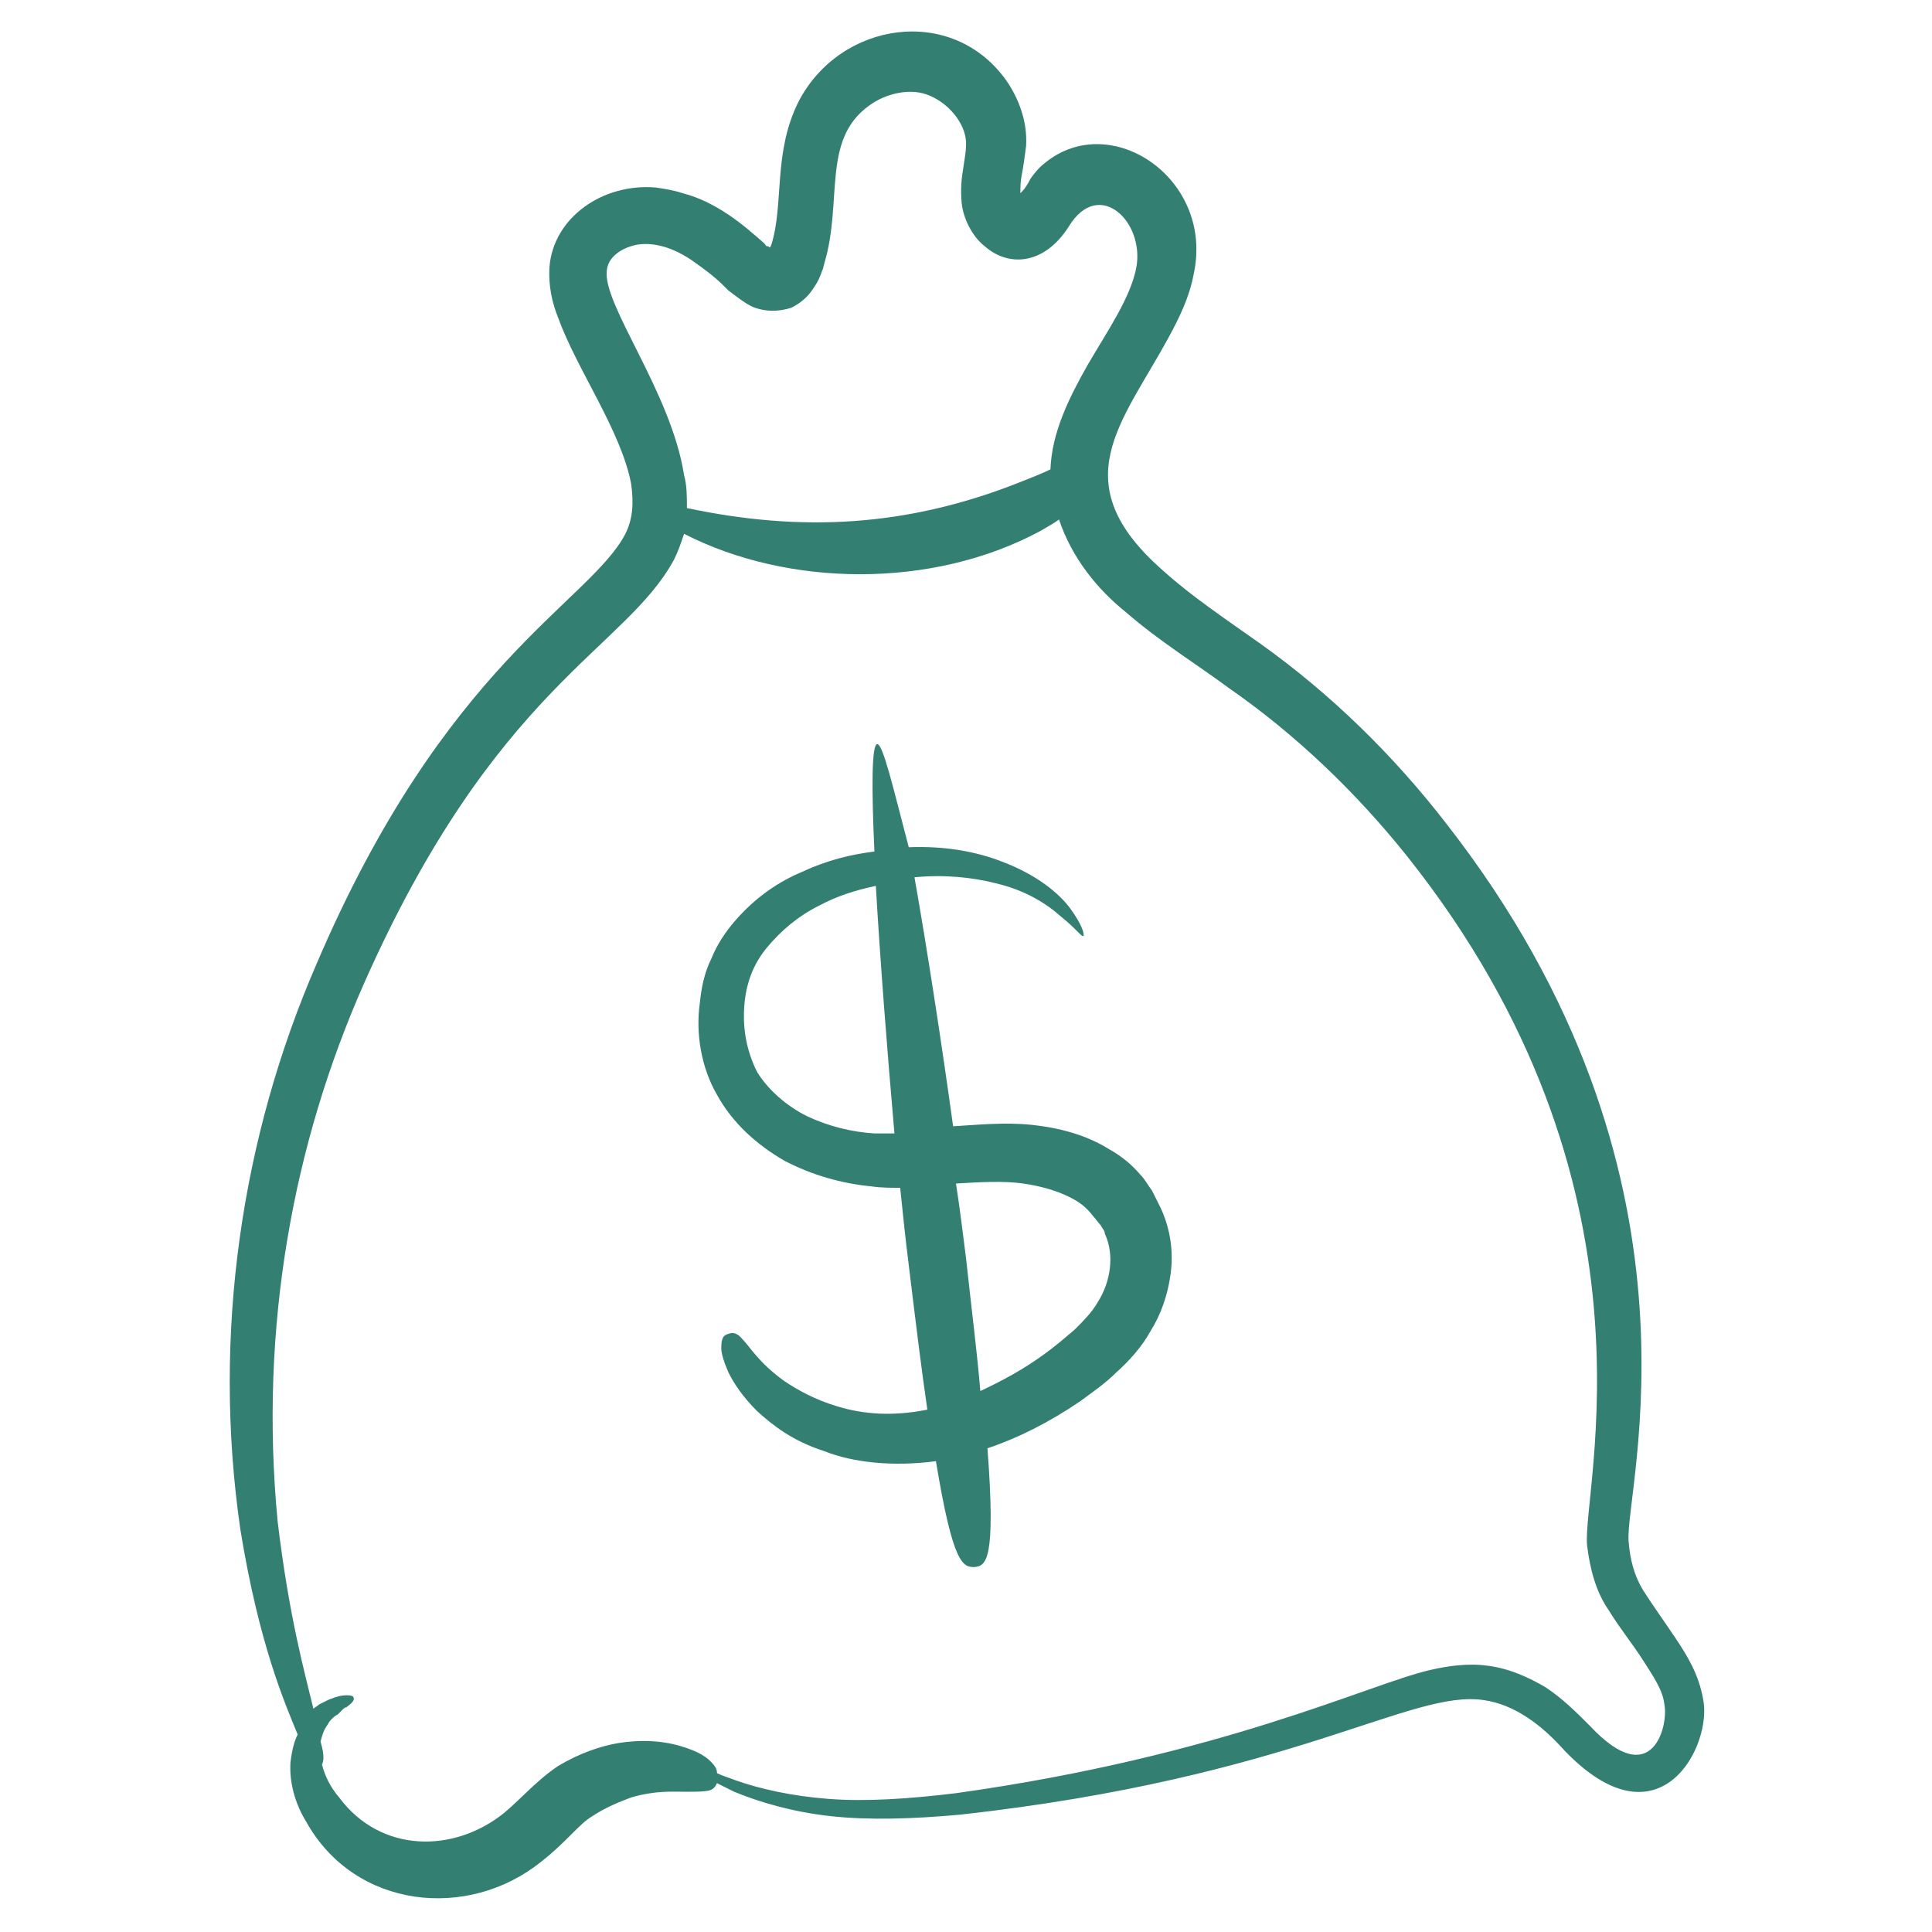 <svg xmlns="http://www.w3.org/2000/svg" enable-background="new 0 0 135 135" viewBox="0 0 135 135" id="CoinPouch"><path d="M21.4,127.3c3.4,6.1,11.3,6.9,16.4,2.8c0.9-0.7,1.6-1.4,2.1-1.9c0.6-0.6,1-1,1.5-1.3c0.9-0.6,1.9-1,2.7-1.3
		c1.7-0.5,2.9-0.4,3.8-0.4c0.8,0,1.3,0,1.7-0.1c0.3-0.1,0.4-0.3,0.5-0.5c0.4,0.2,0.8,0.4,1.2,0.6c1.7,0.7,4,1.4,6.7,1.7
		c2.7,0.3,5.8,0.2,9.1-0.1c23.4-2.6,31.5-8.8,36.6-8c2.1,0.3,4,1.7,5.6,3.5c6.7,7,10.4-0.4,9.7-3.6c-0.3-1.7-1.1-3-1.9-4.2
		c-0.8-1.2-1.6-2.3-2.3-3.4c-0.6-1-0.9-2.1-1-3.4c-0.3-3.6,6.4-25.6-12.7-50.1c-3.7-4.8-8.1-9.1-13-12.6c-2.4-1.7-4.8-3.3-6.8-5.1
		c-7.1-6.2-2.9-10.3,0.4-16.4c0.7-1.3,1.4-2.7,1.7-4.3c1.5-6.7-5.8-11.6-10.4-7.8c-0.4,0.3-0.8,0.8-1,1.1c-0.2,0.4-0.4,0.7-0.6,0.9
		l-0.1,0.1l0,0c0,0,0,0,0,0c0,0,0,0,0,0c0,0,0,0.1,0-0.1c0-0.3,0-0.7,0.1-1.2c0.1-0.5,0.2-1.2,0.3-2c0.1-1.7-0.5-3.3-1.4-4.6
		c-3.8-5.3-11.6-4.1-14.5,1.5c-1.8,3.6-1,7.1-1.9,10l-0.1,0.2l0,0c0,0,0,0,0,0c0,0-0.1-0.1-0.2-0.1c-0.1,0-0.1-0.1-0.2-0.2
		c-0.8-0.7-1.6-1.4-2.5-2c-0.9-0.6-2-1.2-3.2-1.5c-0.6-0.2-1.2-0.3-1.9-0.4c-3.7-0.3-7.1,2.1-7.4,5.5c-0.1,1.4,0.2,2.6,0.6,3.6
		c1.3,3.6,4.4,7.9,5.1,11.6c0.2,1.4,0.1,2.5-0.4,3.5c-2.5,4.8-12.6,9-21.6,30.1c-5.2,12-7.3,25.8-5.3,39.5c1.3,8,3.1,12.1,4,14.3
		c-0.3,0.6-0.4,1.2-0.5,1.9C20.2,124.5,20.6,126,21.4,127.3z M42.4,18.9c0.1-1,1.1-1.6,2.1-1.8c1.2-0.2,2.6,0.2,4,1.2
		c0.7,0.5,1.4,1,2.1,1.7c0.1,0.1,0.2,0.2,0.3,0.3l0.4,0.3c0.4,0.3,0.8,0.6,1.2,0.8c0.9,0.4,1.9,0.4,2.8,0.1c0.6-0.3,1.1-0.7,1.5-1.3
		c0.2-0.3,0.4-0.6,0.5-0.9c0.1-0.2,0.1-0.3,0.2-0.5l0.1-0.4c1.3-4.3-0.2-8.6,3.1-11c1.2-0.9,3-1.3,4.3-0.7c1.4,0.6,2.6,2.1,2.5,3.5
		c0,0.4-0.1,0.9-0.2,1.6c-0.1,0.6-0.2,1.4-0.1,2.4c0.1,1,0.7,2.3,1.6,3c1.7,1.5,4.2,1.3,5.9-1.4c2.1-3.4,5.3-0.3,4.7,2.9
		c-0.4,2.1-2,4.4-3.4,6.8c-1.3,2.3-2.5,4.7-2.6,7.3c-0.6,0.3-1.4,0.6-2.4,1c-7.7,3-15,3.4-23,1.7c0-0.8,0-1.6-0.2-2.3
		C46.9,27.4,42.1,21.3,42.4,18.9z M25.4,68.8C34.6,48,43.7,45.4,47.1,39.1c0.3-0.6,0.5-1.2,0.7-1.8c7.2,3.7,17.3,3.9,24.9-0.2
		c0.5-0.3,0.9-0.5,1.3-0.8c0.9,2.7,2.7,4.9,4.7,6.5c2.3,2,4.9,3.6,7.2,5.3c4.6,3.2,8.8,7.2,12.4,11.7c18.4,23.1,12.2,44.4,12.6,48.2
		c0.2,1.6,0.6,3.2,1.5,4.5c0.8,1.3,1.7,2.4,2.4,3.5c0.7,1.1,1.4,2.1,1.5,3.1c0.3,1.4-0.8,6.2-5.2,1.5c-1-1-1.9-1.9-3.1-2.7
		c-1.2-0.7-2.5-1.3-4-1.5c-1.4-0.2-2.8,0-4.1,0.3c-4.3,1-14.5,6-33.1,8.6c-3.3,0.4-6.3,0.6-8.9,0.4c-2.6-0.2-4.8-0.7-6.5-1.3
		c-0.5-0.2-0.9-0.3-1.3-0.5c0-0.1,0-0.2-0.1-0.4c-0.2-0.3-0.6-0.8-1.6-1.2c-1-0.4-2.7-0.9-5.2-0.5c-1.2,0.2-2.7,0.7-4.2,1.6
		c-1.5,1-2.7,2.4-3.8,3.3c-3.5,2.8-8.6,2.8-11.5-1.1c-0.6-0.7-1-1.5-1.2-2.3c0.1-0.2,0.2-0.6-0.1-1.6c0.1-0.4,0.2-0.8,0.5-1.2
		c0.1-0.2,0.2-0.3,0.3-0.4c0.1-0.1,0.2-0.2,0.4-0.3c0.1-0.1,0.2-0.2,0.3-0.3c0.1-0.1,0.2-0.2,0.3-0.2c0.4-0.3,0.6-0.5,0.5-0.7
		c0-0.1-0.3-0.2-0.9-0.1c-0.1,0-0.3,0.1-0.4,0.1c-0.2,0.1-0.3,0.1-0.5,0.2c-0.2,0.1-0.4,0.2-0.6,0.3c-0.1,0.1-0.3,0.2-0.4,0.3
		c-0.6-2.5-1.7-6.4-2.5-13.1C18.1,92.7,20.5,79.9,25.4,68.8z" fill="#337f71" class="color000000 svgShape"></path><path d="M54.8,81.1c1.9,1,4,1.6,6.1,1.8c0.7,0.1,1.4,0.1,2,0.1c0.2,2,0.4,3.8,0.6,5.4c0.5,4.1,0.9,7.4,1.3,10.1
		c-2.5,0.5-4.5,0.3-6.2-0.2c-1.7-0.5-2.9-1.2-3.8-1.8c-1.8-1.3-2.4-2.4-2.9-2.9c-0.4-0.5-0.7-0.5-1-0.4c-0.3,0.1-0.5,0.2-0.5,1
		c0,0.4,0.2,1,0.5,1.7c0.4,0.8,1,1.7,2,2.7c1.1,1,2.5,2.1,4.7,2.8c2,0.8,4.8,1.1,7.8,0.7c1.2,7.3,1.9,7.4,2.7,7.4
		c0.8-0.1,1.5-0.4,0.9-8.3c2.1-0.7,4.3-1.8,6.5-3.3c0.8-0.6,1.7-1.2,2.5-2c0.9-0.8,1.8-1.8,2.4-2.9c0.7-1.1,1.2-2.5,1.4-4
		c0.2-1.5,0-3.1-0.7-4.6c-0.2-0.4-0.4-0.8-0.6-1.2c-0.3-0.4-0.5-0.8-0.8-1.1c-0.6-0.7-1.3-1.3-2.2-1.8c-1.6-1-3.5-1.5-5.4-1.7
		c-1.9-0.2-3.8,0-5.5,0.1c-0.8-5.8-1.8-12.3-2.7-17.4c2.1-0.2,4,0,5.6,0.4c2.2,0.5,3.7,1.5,4.7,2.4c1,0.8,1.4,1.4,1.5,1.3
		c0.1-0.1-0.1-0.8-0.9-1.9c-0.8-1.1-2.4-2.4-4.8-3.3c-1.8-0.7-4-1.1-6.5-1C62.4,55,61.7,52,61.3,52c-0.4,0-0.4,3.1-0.2,7.5
		c-1.6,0.2-3.3,0.6-5,1.4c-1.7,0.7-3.3,1.8-4.7,3.4c-0.7,0.8-1.3,1.7-1.7,2.7c-0.5,1-0.7,2.1-0.8,3.1c-0.3,2.1,0.1,4.5,1.2,6.4
		C51.2,78.5,52.9,80,54.8,81.1z M71.5,82.7c1.4,0.2,2.7,0.6,3.7,1.2c0.5,0.3,0.9,0.7,1.2,1.1c0.2,0.2,0.3,0.4,0.5,0.6
		c0.1,0.2,0.3,0.4,0.3,0.6c0.7,1.5,0.4,3.4-0.5,4.8c-0.4,0.7-1,1.3-1.6,1.9c-0.7,0.6-1.4,1.2-2.1,1.7c-1.5,1.1-3,1.9-4.5,2.6
		c-0.2-2.5-0.6-5.6-1-9.3c-0.2-1.5-0.4-3.3-0.7-5.2C68.5,82.6,70.1,82.5,71.5,82.7z M52,70.4c0.1-1.6,0.6-3,1.6-4.2
		c1-1.2,2.2-2.2,3.6-2.9c1.3-0.7,2.6-1.1,4-1.4c0.3,5.2,0.8,11.6,1.3,17.3c-0.5,0-0.9,0-1.4,0c-1.6-0.1-3.2-0.5-4.7-1.2
		c-1.4-0.7-2.7-1.8-3.5-3.1C52.2,73.5,51.9,72,52,70.4z" fill="#337f71" class="color000000 svgShape"></path></svg>
